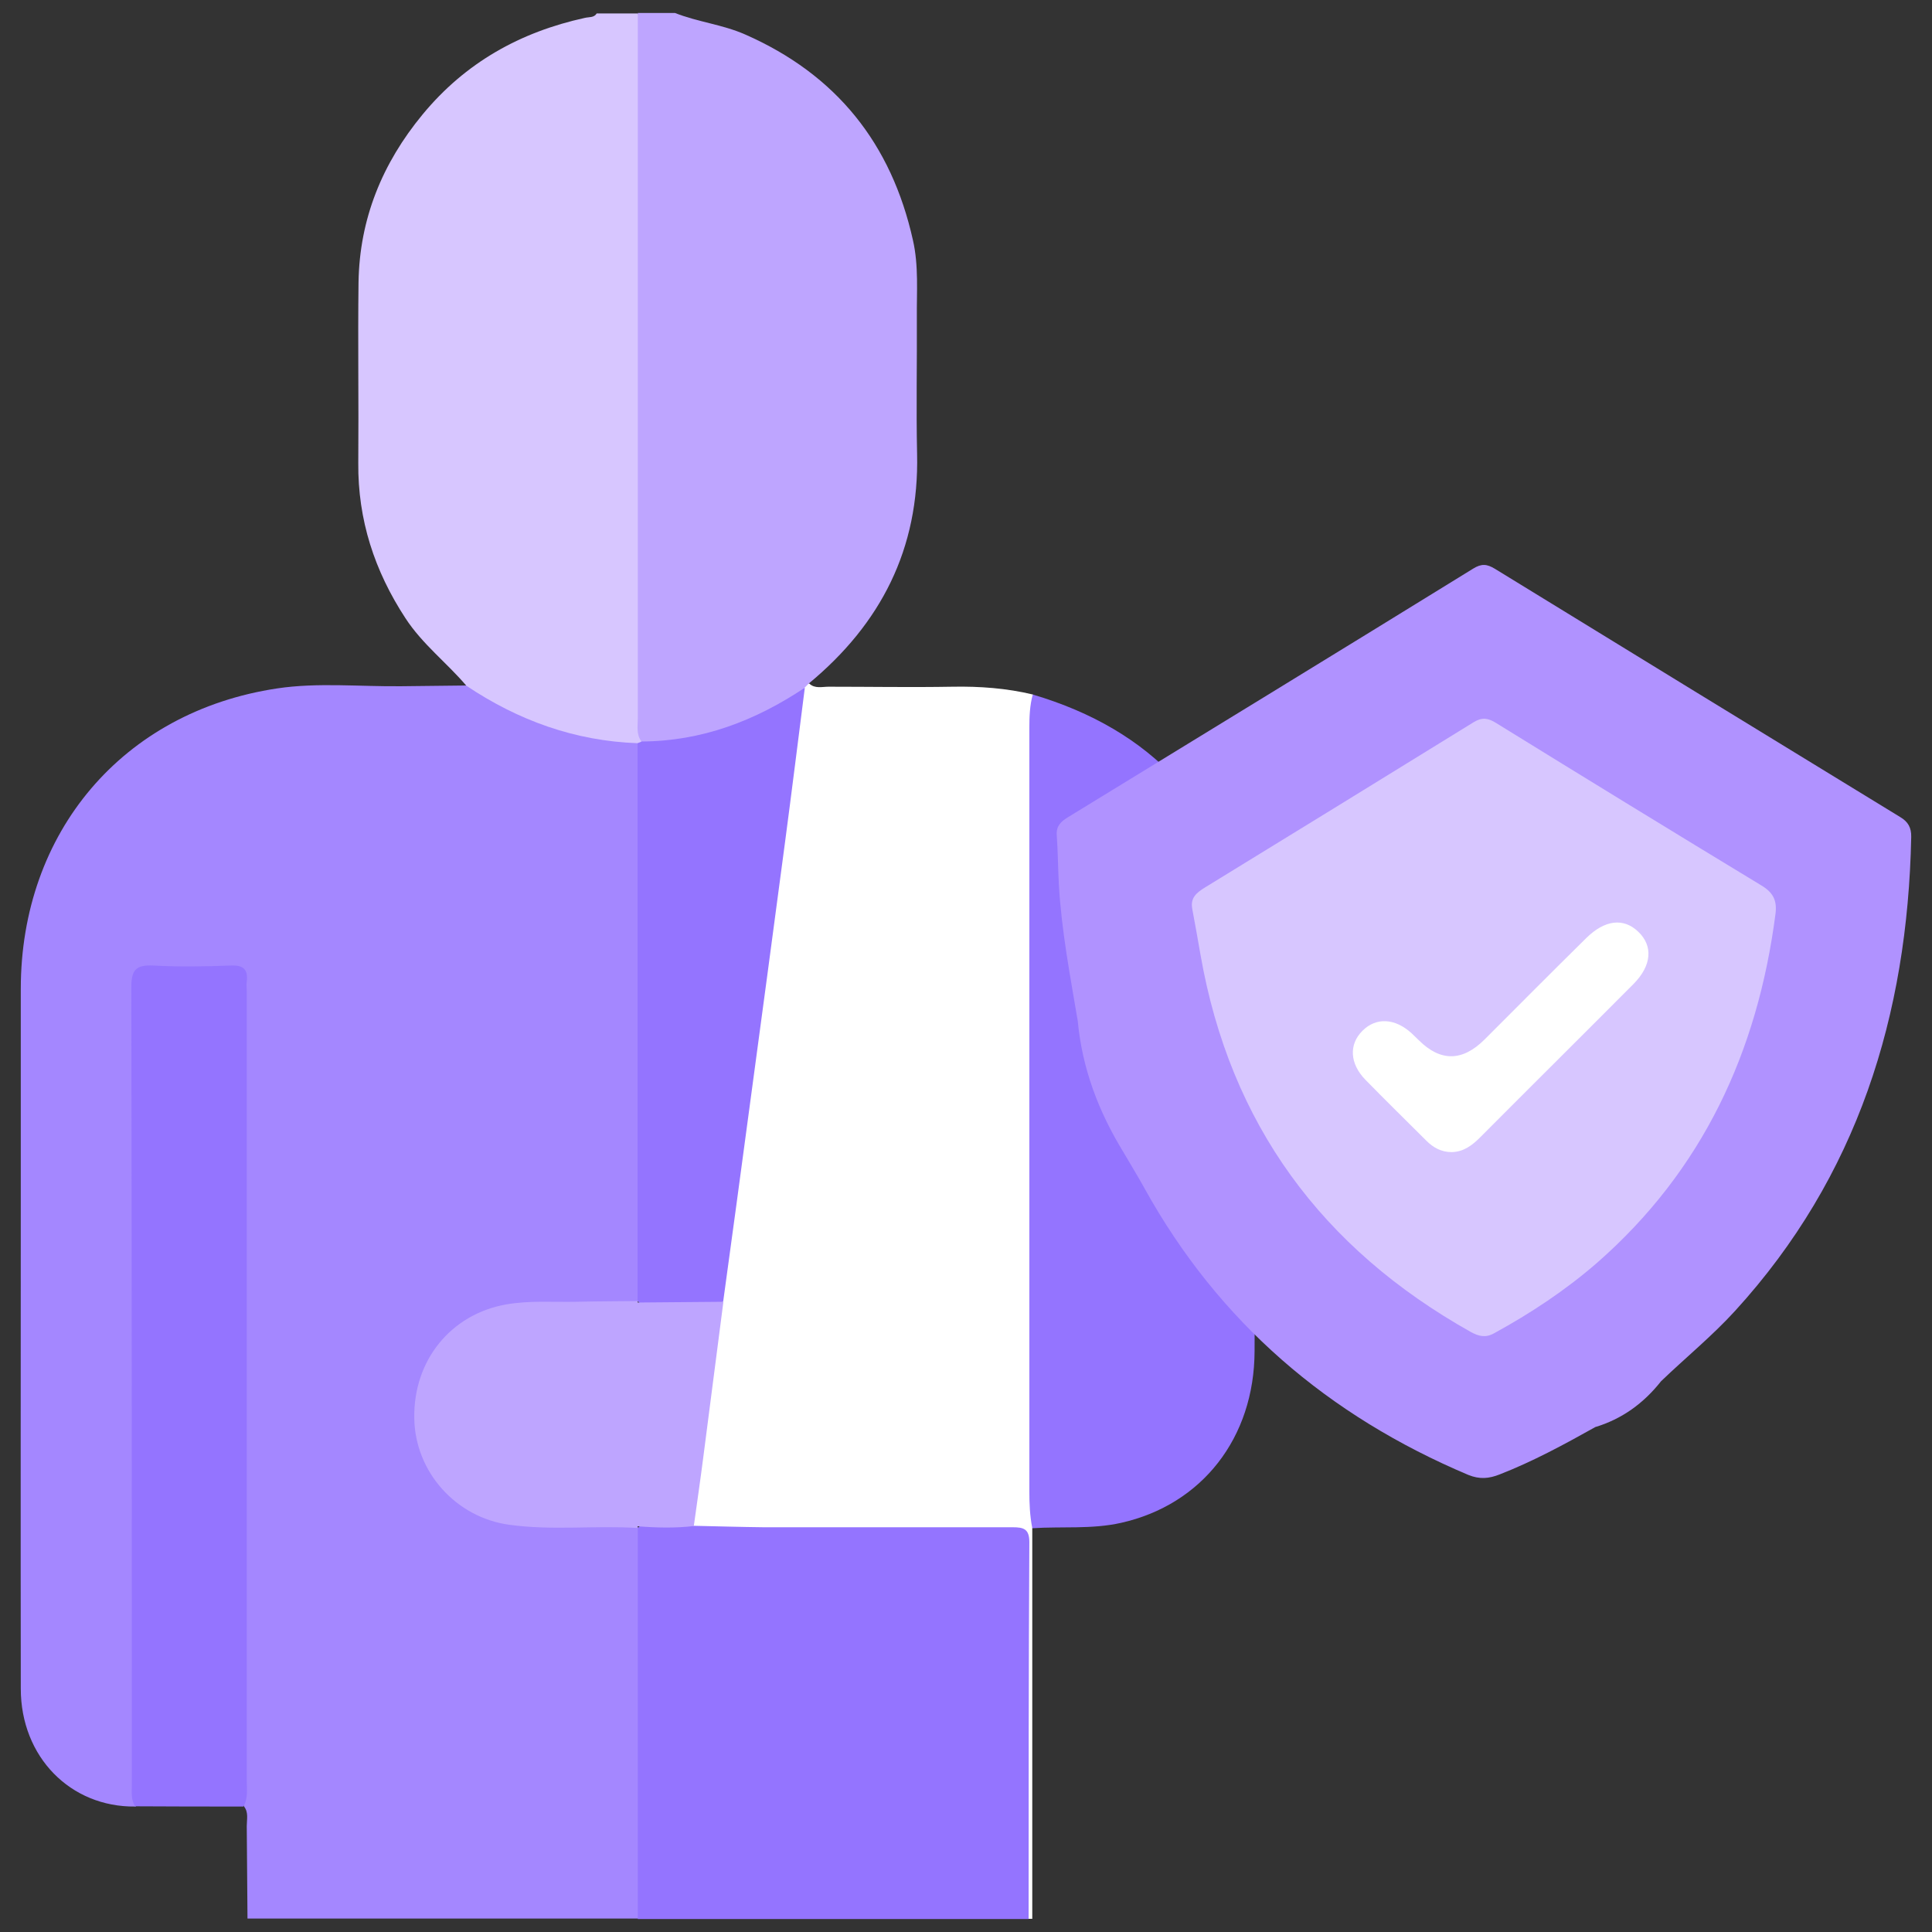 <?xml version="1.0" encoding="UTF-8"?>
<svg id="Capa_1" data-name="Capa 1" xmlns="http://www.w3.org/2000/svg" width="79" height="79" viewBox="0 0 79 79">
  <rect x="0" y="0" width="79" height="79" fill="#333333" stroke="none"/>
  <defs>
    <style>
      .cls-1 {
        fill: #9474ff;
      }

      .cls-1, .cls-2, .cls-3, .cls-4, .cls-5, .cls-6 {
        stroke-width: 0px;
      }

      .cls-2 {
        fill: #b092ff;
      }

      .cls-3 {
        fill: #bea5ff;
      }

      .cls-4 {
        fill: #d7c6ff;
      }

      .cls-5 {
        fill: #a487ff;
      }

      .cls-6 {
        fill: #fff;
      }
    </style>
  </defs>
  <g>
    <path class="cls-5" d="m5.53,73.87c-2.65.03-4.68-2.03-4.68-4.82-.01-6.8,0-13.59,0-20.39,0-2.74,0-5.48,0-8.22,0-6.4,4.16-11.34,10.48-12.29,1.66-.25,3.39-.07,5.09-.09.89-.01,1.77-.02,2.66-.03.28-.13.49.04.7.17,1.63,1.04,3.38,1.69,5.31,1.87.4.04.89-.02,1.14.45.12.34.1.7.1,1.05,0,6.78,0,13.56,0,20.34,0,.38.03.76-.11,1.12-.23.41-.64.36-1.01.36-1.12.02-2.23-.04-3.35.02-1.73.08-3.23.64-4.14,2.25-1.48,2.61.04,5.86,2.98,6.43,1.46.28,2.93.11,4.4.17.39.02.83-.08,1.11.34.15.36.13.75.13,1.12,0,4.5,0,9,0,13.5,0,.42.07.87-.24,1.23h-15.98c-.01-1.26-.02-2.52-.03-3.78,0-.27.08-.56-.11-.8-.14-.26-.1-.54-.1-.82,0-10.59,0-21.19,0-31.78,0-.2,0-.41,0-.61-.02-.83-.1-.91-.93-.92-.84-.01-1.67,0-2.51,0-.54,0-.81.21-.79.76,0,.28,0,.56,0,.84,0,10.57,0,21.14,0,31.71,0,.28.04.56-.1.82Z"/>
    <path class="cls-6" d="m42.21,62.48c0,5.33,0,10.66,0,15.98h-.15c-.31-.37-.24-.81-.24-1.24,0-4.38,0-8.76,0-13.14,0-.25,0-.51,0-.76,0-.41-.22-.59-.62-.59-.23,0-.46,0-.68,0-3.62,0-7.24,0-10.86,0-.4,0-.81.04-1.2-.13-.38-.29-.23-.69-.18-1.05.36-2.78.74-5.56,1.1-8.34.9-6.64,1.76-13.29,2.67-19.94.23-1.7.37-3.42.74-5.11.06-.12.13-.25.3-.21.23.22.53.13.79.13,1.69,0,3.38.03,5.07,0,1.11-.02,2.21.06,3.29.32.13.17.12.38.12.58-.1,10.7-.02,21.39-.05,32.09,0,.47.2.96-.09,1.41Z"/>
    <path class="cls-4" d="m26.08,30.39c-2.57-.09-4.89-.93-7.01-2.35-.8-.94-1.8-1.7-2.49-2.76-1.27-1.94-1.95-4.03-1.93-6.35.02-2.46-.02-4.92.01-7.38.04-2.6.97-4.87,2.62-6.87,1.75-2.12,3.99-3.37,6.64-3.95.17-.04.37,0,.48-.18h1.67c.34.42.24.92.24,1.39,0,8.91,0,17.82,0,26.73,0,.53.06,1.06-.02,1.59-.03.11-.1.16-.22.14Z"/>
    <path class="cls-3" d="m26.23,30.32c-.22-.29-.15-.63-.15-.96,0-9.61,0-19.22,0-28.83h1.52c.93.37,1.94.47,2.87.88,3.73,1.64,5.98,4.46,6.86,8.41.24,1.05.15,2.12.16,3.18.01,1.85-.03,3.7.01,5.56.09,3.88-1.48,6.95-4.43,9.39-.06.06-.11.11-.17.17-.55.85-1.5,1.09-2.33,1.49-1.18.57-2.45.78-3.75.91-.23.02-.46.05-.61-.2Z"/>
    <path class="cls-1" d="m28.36,62.39c.96.02,1.92.05,2.88.06,3.39,0,6.78,0,10.17,0,.45,0,.68.07.68.61-.03,5.14-.03,10.27-.03,15.41h-15.98c0-5.33,0-10.66,0-15.99.03-.03.07-.06.1-.09.73-.19,1.46-.21,2.18,0Z"/>
    <path class="cls-1" d="m42.21,62.48c-.1-.5-.12-1-.12-1.51,0-10.41,0-20.81,0-31.22,0-.46.02-.91.14-1.35,4.87,1.44,7.85,4.62,8.87,9.6.15.71.2,1.46.2,2.19.02,5.02.02,10.04,0,15.06-.01,3.54-2.15,6.28-5.46,7.02-1.2.27-2.42.14-3.63.22Z"/>
    <path class="cls-1" d="m5.53,73.87c-.18-.27-.14-.58-.14-.89,0-10.87,0-21.74-.02-32.62,0-.71.2-.91.89-.88,1.06.06,2.13.04,3.19,0,.51-.02.7.17.64.66-.02.12,0,.25,0,.38,0,10.77,0,21.54,0,32.31,0,.35.06.71-.14,1.04-1.47,0-2.95,0-4.42-.01Z"/>
    <path class="cls-1" d="m26.23,30.32c2.47-.01,4.66-.85,6.68-2.2-.27,2.11-.53,4.21-.81,6.32-.48,3.63-.97,7.27-1.46,10.9-.35,2.63-.71,5.26-1.07,7.89-1.12.36-2.26.25-3.39.07-.04-.03-.07-.07-.11-.1,0-7.6,0-15.21,0-22.81.05-.02.1-.04.15-.06Z"/>
    <path class="cls-3" d="m26.08,62.48c-1.74-.11-3.5.11-5.24-.13-2.19-.29-3.87-2.16-3.9-4.36-.04-2.37,1.5-4.25,3.75-4.65.96-.17,1.92-.09,2.88-.11.84-.02,1.67-.02,2.51-.03,0,0-.01.06-.01.06.3.28.25.65.25,1,0,2.38,0,4.77,0,7.15,0,.35.05.72-.25,1v.07Z"/>
    <path class="cls-3" d="m26.07,62.4c0-3.05,0-6.1,0-9.14,1.17-.01,2.34-.02,3.51-.03-.27,2.11-.55,4.22-.82,6.34-.12.94-.26,1.89-.39,2.83-.76.09-1.53.07-2.3.01Z"/>
  </g>
  <g>
    <path class="cls-2" d="m65.22,58.36c-1.27.71-2.54,1.4-3.9,1.93-.43.17-.81.21-1.28.02-5.73-2.42-10.2-6.24-13.23-11.7-.28-.51-.59-1.01-.88-1.51-1.01-1.65-1.68-3.41-1.86-5.35-.31-1.84-.66-3.67-.77-5.53-.04-.7-.04-1.39-.09-2.09-.02-.37.19-.55.47-.72,5.52-3.38,11.05-6.76,16.56-10.16.34-.21.56-.19.89.01,5.52,3.39,11.04,6.77,16.57,10.15.32.19.46.43.45.82-.15,7.29-2.19,13.88-7.2,19.37-.94,1.03-2.02,1.91-3.03,2.88-.71.9-1.6,1.55-2.71,1.88Z"/>
    <path class="cls-4" d="m48.75,37.15c-.08-.44.18-.65.52-.86,3.67-2.25,7.33-4.5,10.99-6.76.34-.21.59-.17.91.03,3.61,2.23,7.23,4.45,10.86,6.65.48.29.64.62.57,1.16-.73,5.63-2.97,10.48-7.3,14.27-1.29,1.12-2.71,2.06-4.21,2.88-.36.2-.64.11-.94-.05-6.1-3.42-9.85-8.51-11.06-15.42-.11-.63-.22-1.26-.34-1.89Z"/>
    <path class="cls-6" d="m59.36,47.11c-.42,0-.75-.18-1.04-.47-.83-.83-1.67-1.65-2.49-2.49-.64-.66-.68-1.44-.12-2,.56-.56,1.33-.52,2.01.1.1.09.2.2.3.29q1.33,1.32,2.69-.04c1.38-1.38,2.76-2.77,4.15-4.14.76-.75,1.53-.84,2.13-.26.61.58.55,1.38-.19,2.13-2.09,2.1-4.19,4.18-6.28,6.28-.32.32-.67.59-1.16.6Z"/>
  </g>
</svg>
